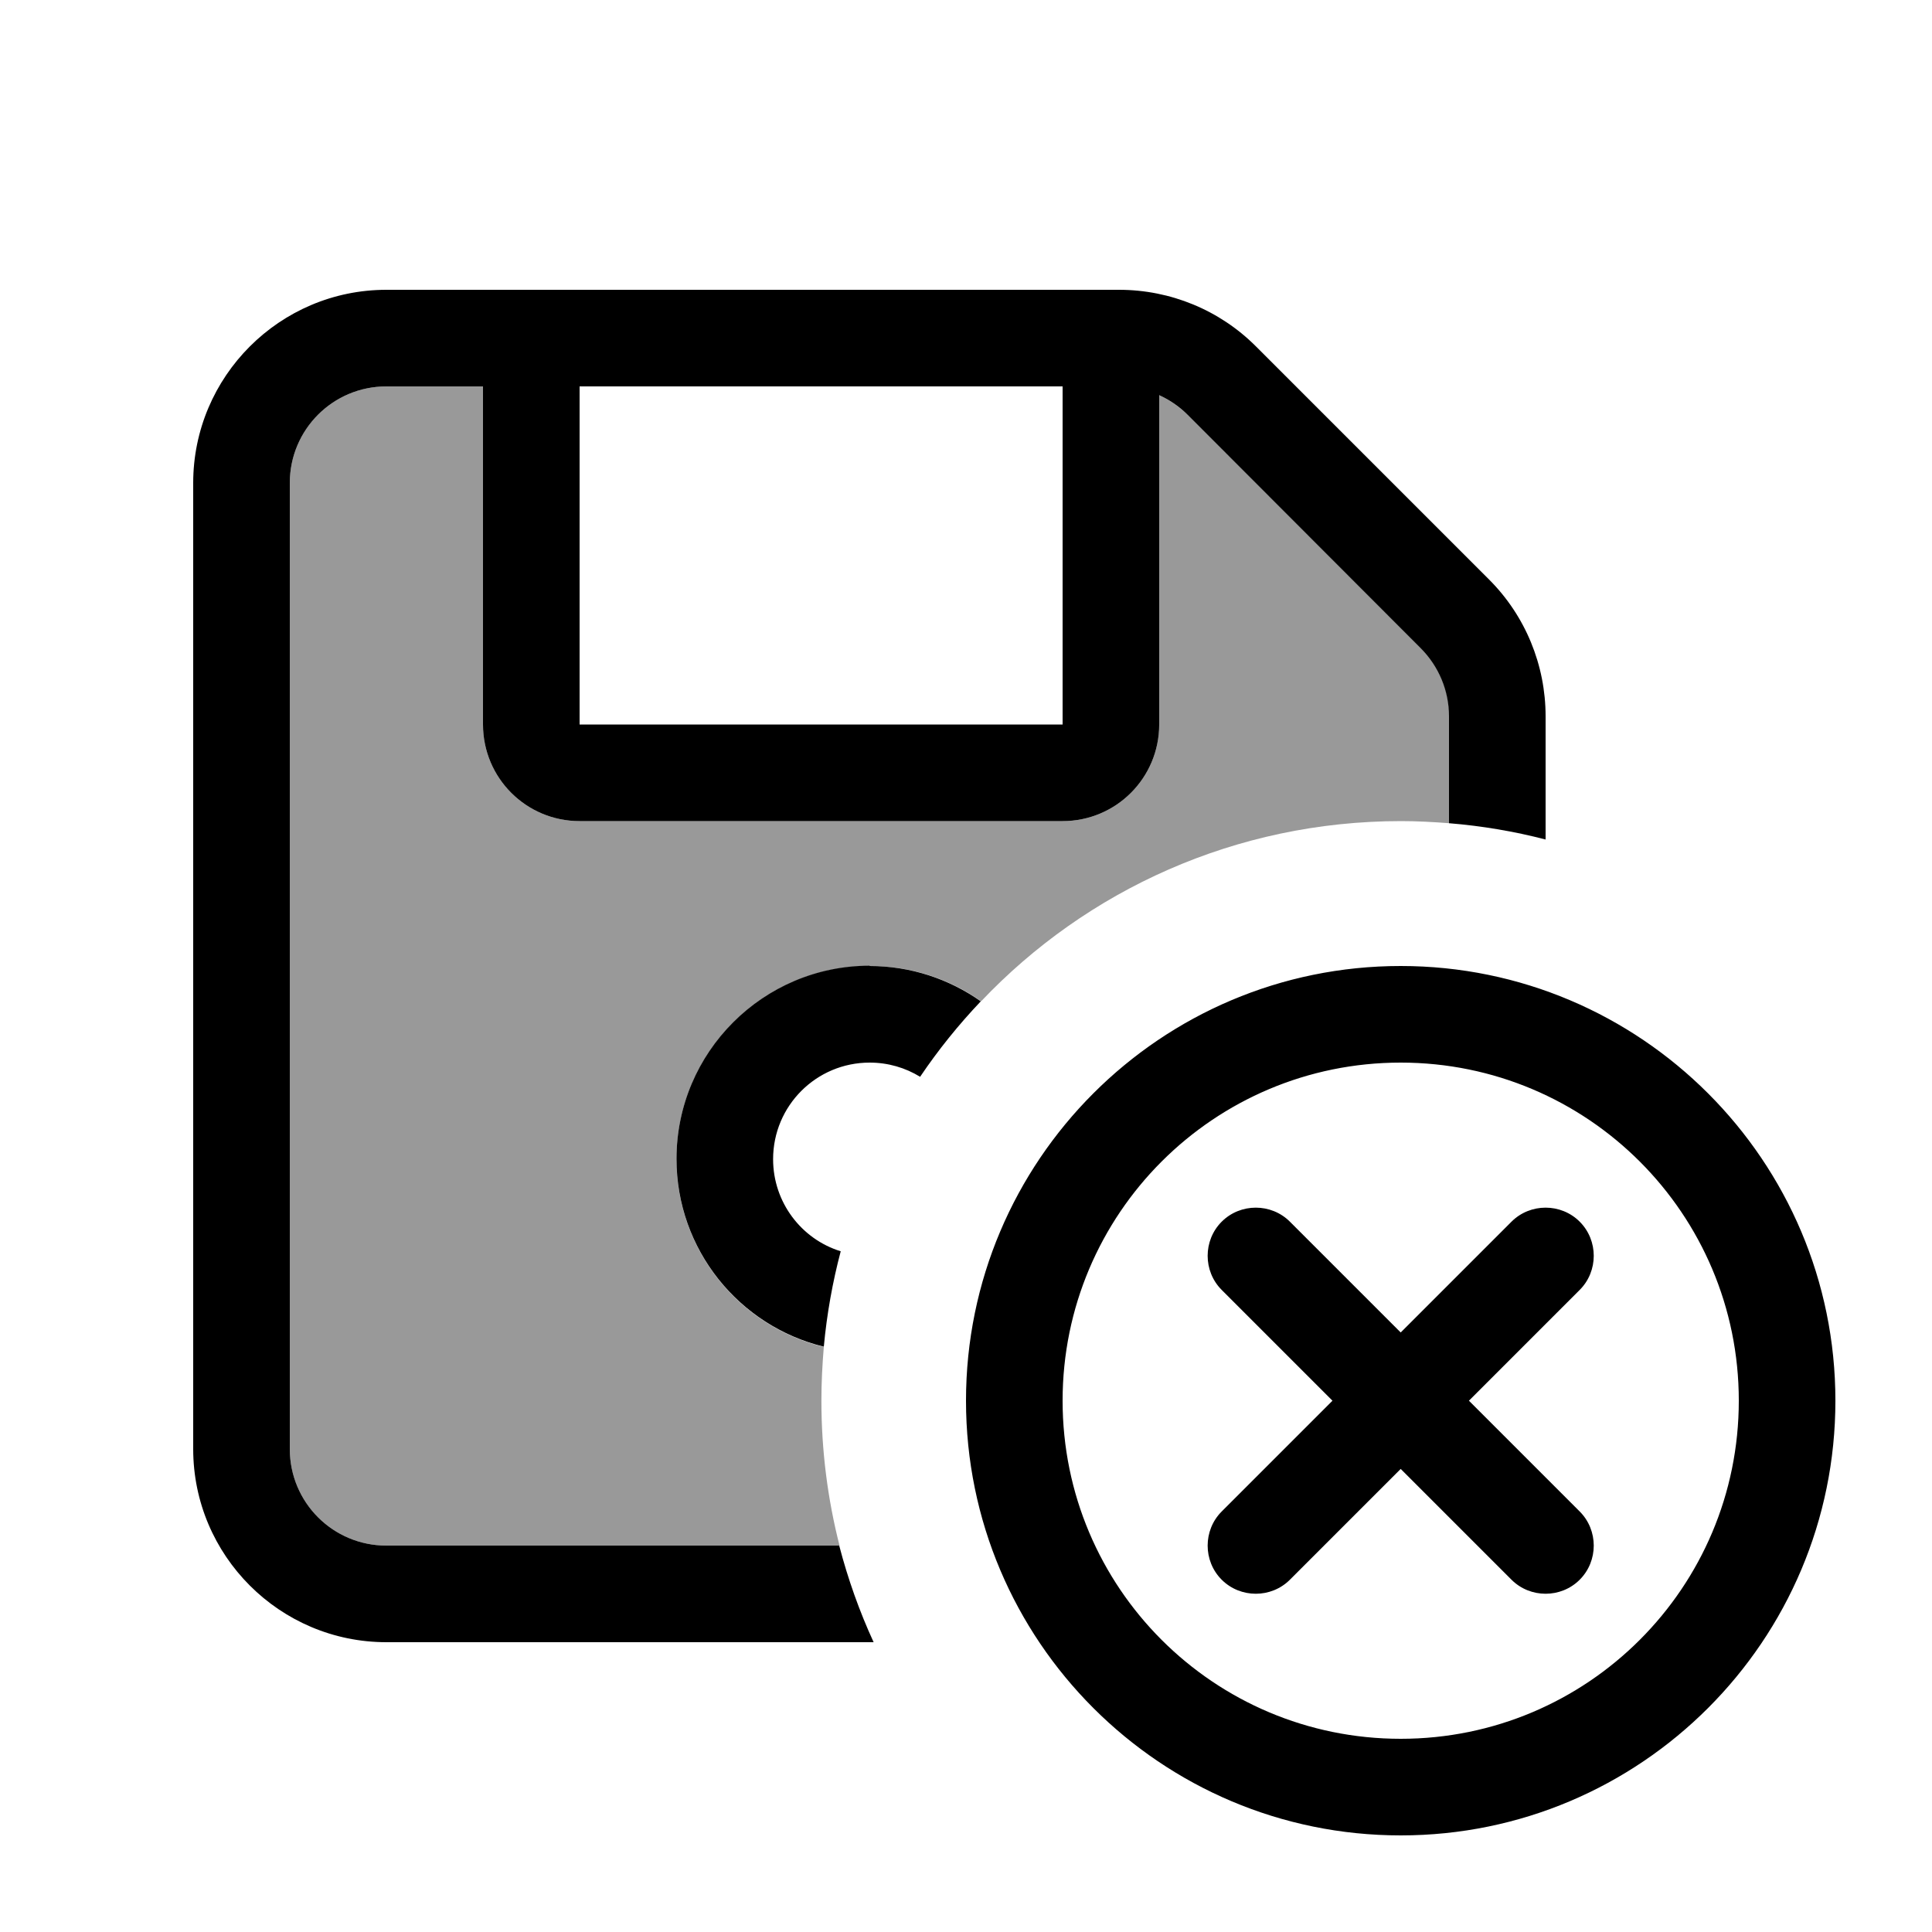 <svg xmlns="http://www.w3.org/2000/svg" viewBox="0 0 640 640"><!--! Font Awesome Pro 7.1.0 by @fontawesome - https://fontawesome.com License - https://fontawesome.com/license (Commercial License) Copyright 2025 Fonticons, Inc. --><path opacity=".4" fill="currentColor" d="M96 160C96 142.3 110.3 128 128 128L160 128L160 240C160 257.7 174.3 272 192 272L352 272C369.7 272 384 257.7 384 240L384 130.9C387.5 132.5 390.6 134.7 393.4 137.4L470.7 214.7C476.7 220.7 480.1 228.8 480.1 237.3L480.1 272.7C474.8 272.3 469.5 272 464.1 272C409.3 272 359.9 294.9 325 331.7C314.6 324.3 301.9 320 288.1 320C252.8 320 224.1 348.7 224.1 384C224.1 414.1 244.9 439.4 272.9 446.2C272.4 452.1 272.1 458 272.1 464C272.1 480.6 274.2 496.7 278.1 512L128 512C110.3 512 96 497.7 96 480L96 160z"/><path fill="currentColor" d="M128 128C110.3 128 96 142.3 96 160L96 480C96 497.7 110.3 512 128 512L278 512C280.9 523.1 284.7 533.8 289.4 544L128 544C92.7 544 64 515.3 64 480L64 160C64 124.7 92.7 96 128 96L370.7 96C387.7 96 404 102.7 416 114.7L493.3 192C505.3 204 512 220.3 512 237.3L512 278.1C501.6 275.4 491 273.6 480 272.7L480 237.3C480 228.8 476.6 220.7 470.6 214.7L393.4 137.4C390.7 134.7 387.5 132.5 384 130.9L384 240C384 257.7 369.7 272 352 272L192 272C174.3 272 160 257.7 160 240L160 128L128 128zM288 320C301.7 320 314.4 324.3 324.9 331.7C317.5 339.5 310.8 347.8 304.8 356.7C299.9 353.7 294.2 352 288.1 352C270.4 352 256.1 366.3 256.1 384C256.1 398.3 265.5 410.5 278.5 414.5C275.8 424.7 273.9 435.3 272.9 446.1C244.9 439.3 224.1 414 224.1 383.9C224.1 348.6 252.8 319.9 288.1 319.9zM192 128L192 240L352 240L352 128L192 128zM576 464C576 402.1 525.9 352 464 352C402.1 352 352 402.1 352 464C352 525.9 402.1 576 464 576C525.9 576 576 525.9 576 464zM320 464C320 384.5 384.5 320 464 320C543.5 320 608 384.5 608 464C608 543.5 543.5 608 464 608C384.5 608 320 543.5 320 464zM523.3 427.3L486.6 464L523.3 500.7C529.5 506.9 529.5 517.1 523.3 523.3C517.1 529.5 506.9 529.5 500.7 523.3L464 486.6L427.3 523.3C421.1 529.5 410.9 529.5 404.7 523.3C398.5 517.1 398.5 506.9 404.7 500.7L441.4 464L404.7 427.3C398.5 421.1 398.5 410.9 404.7 404.7C410.9 398.5 421.1 398.5 427.3 404.7L464 441.4L500.7 404.7C506.9 398.5 517.1 398.5 523.3 404.7C529.5 410.9 529.5 421.1 523.3 427.3z"/></svg>